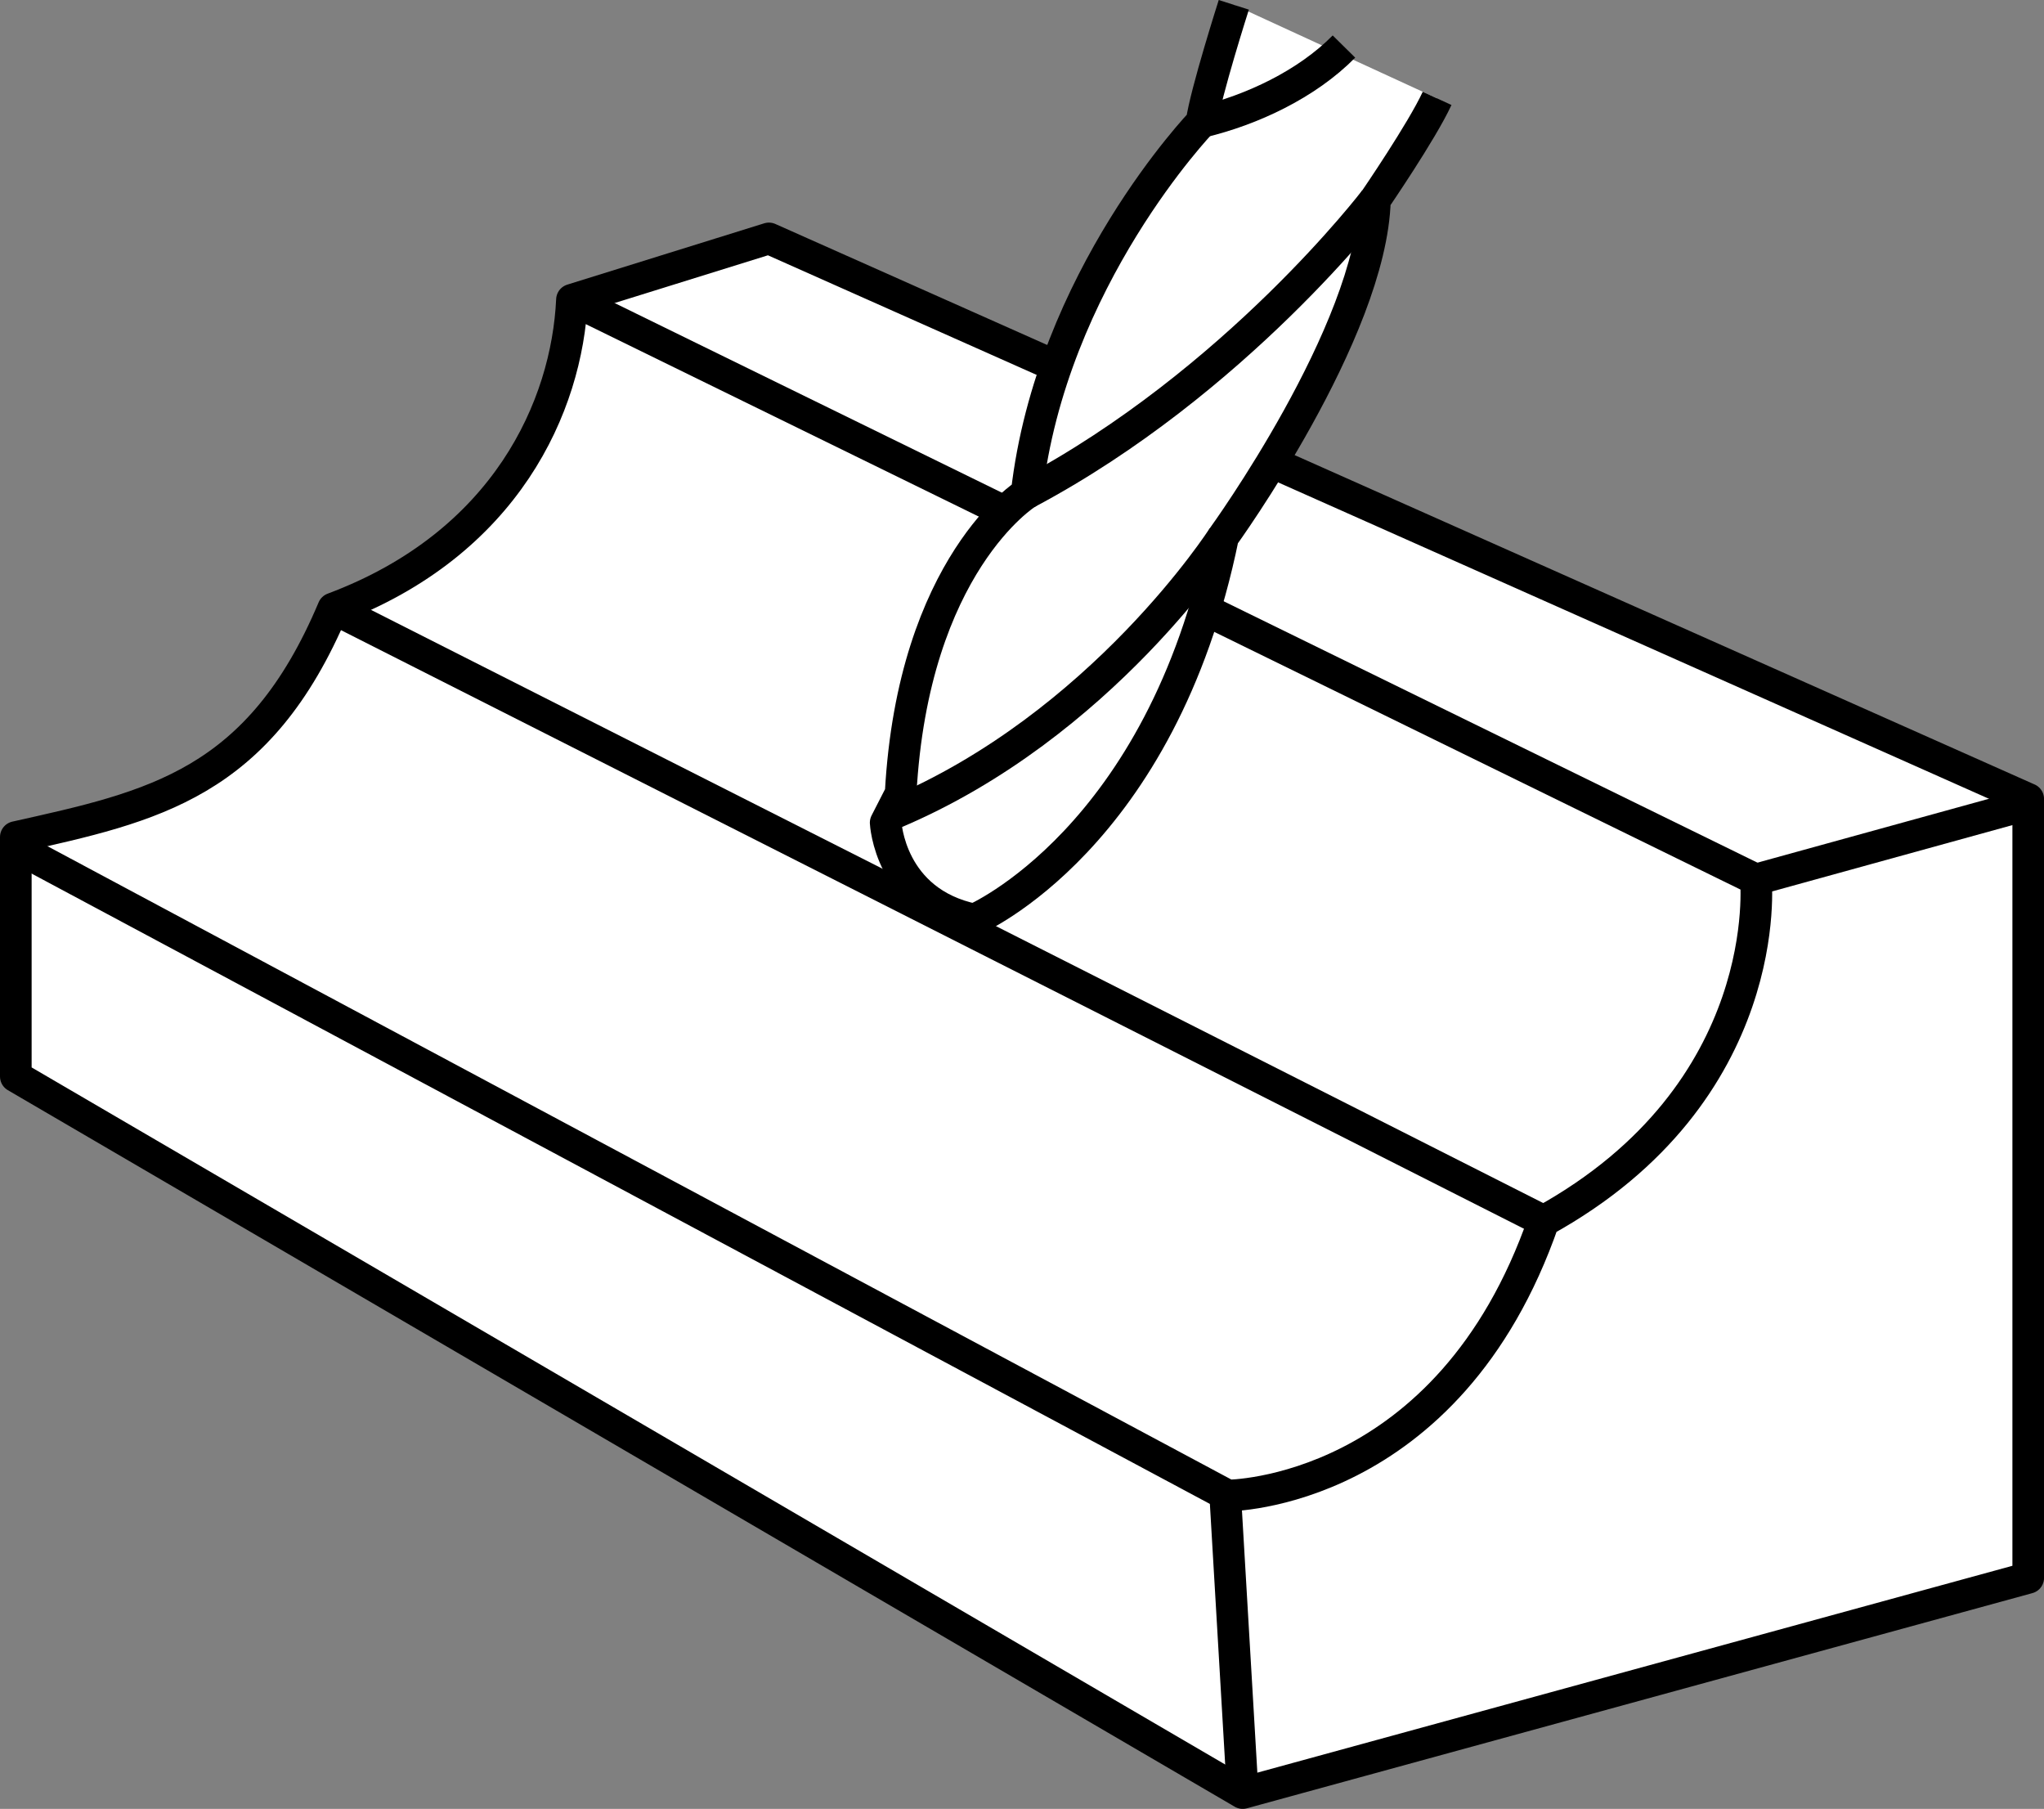 <?xml version="1.0" encoding="iso-8859-1"?>
<!-- Generator: Adobe Illustrator 29.3.1, SVG Export Plug-In . SVG Version: 9.03 Build 55982)  -->
<svg version="1.1" id="image" xmlns="http://www.w3.org/2000/svg" xmlns:xlink="http://www.w3.org/1999/xlink" x="0px" y="0px"
	 width="51.701px" height="45.742px" viewBox="0 0 51.701 45.742" enable-background="new 0 0 51.701 45.742"
	 xml:space="preserve">
<rect x="0" y="0" width="51.701" height="45.742" fill="#808080" stroke="none"/>
<path fill="#FFFFFF" stroke="#000000" stroke-width="0.8" stroke-linejoin="round" stroke-miterlimit="10" d="M51.301,20.203
	L19.449,6.029l-4.982,1.551c-0.124,2.679-1.656,6.168-6.039,7.807C6.555,19.834,3.879,20.392,0.4,21.167l0,6.055
	l31.033,18.12l19.869-5.442V20.203z"/>
<line fill="none" stroke="#000000" stroke-width="0.8" stroke-linejoin="round" stroke-miterlimit="10" x1="30.991" y1="37.818" x2="31.433" y2="45.342"/>
<line fill="none" stroke="#000000" stroke-width="0.8" stroke-linejoin="round" stroke-miterlimit="10" x1="51.112" y1="20.392" x2="44.414" y2="22.24"/>
<path fill="none" stroke="#000000" stroke-width="0.8" stroke-linejoin="round" stroke-miterlimit="10" d="M0.274,21.356
	l30.78,16.462c0,0,5.586,0,7.99-6.942c5.902-3.255,5.369-8.636,5.369-8.636L14.467,7.58"/>
<line fill="#FFFFFF" stroke="#000000" stroke-width="0.8" stroke-linejoin="round" stroke-miterlimit="10" x1="8.428" y1="15.387" x2="39.045" y2="30.876"/>
<path fill="#FFFFFF" stroke="#000000" stroke-width="0.8" stroke-linejoin="round" stroke-miterlimit="10" d="M31.208,0.122
	c0,0-0.713,2.232-0.814,2.963c0,0-3.809,3.961-4.426,9.391c0,0-2.872,1.787-3.187,7.587l-0.379,0.74
	c0,0,0.095,2.009,2.243,2.449c0,0,4.733-2.029,6.292-9.677c0,0,3.752-5.177,3.84-8.519c0,0,1.191-1.738,1.573-2.568"
	/>
<path fill="none" stroke="#000000" stroke-width="0.8" stroke-linejoin="round" stroke-miterlimit="10" d="M30.936,13.574
	c0,0-3.054,4.774-8.331,6.994"/>
<path fill="none" stroke="#000000" stroke-width="0.8" stroke-linejoin="round" stroke-miterlimit="10" d="M34.776,5.054
	c0,0-3.511,4.612-8.809,7.421"/>
<path fill="none" stroke="#000000" stroke-width="0.8" stroke-linejoin="round" stroke-miterlimit="10" d="M33.994,1.177
	c-0.941,0.954-2.329,1.604-3.6,1.907"/>
</svg>
